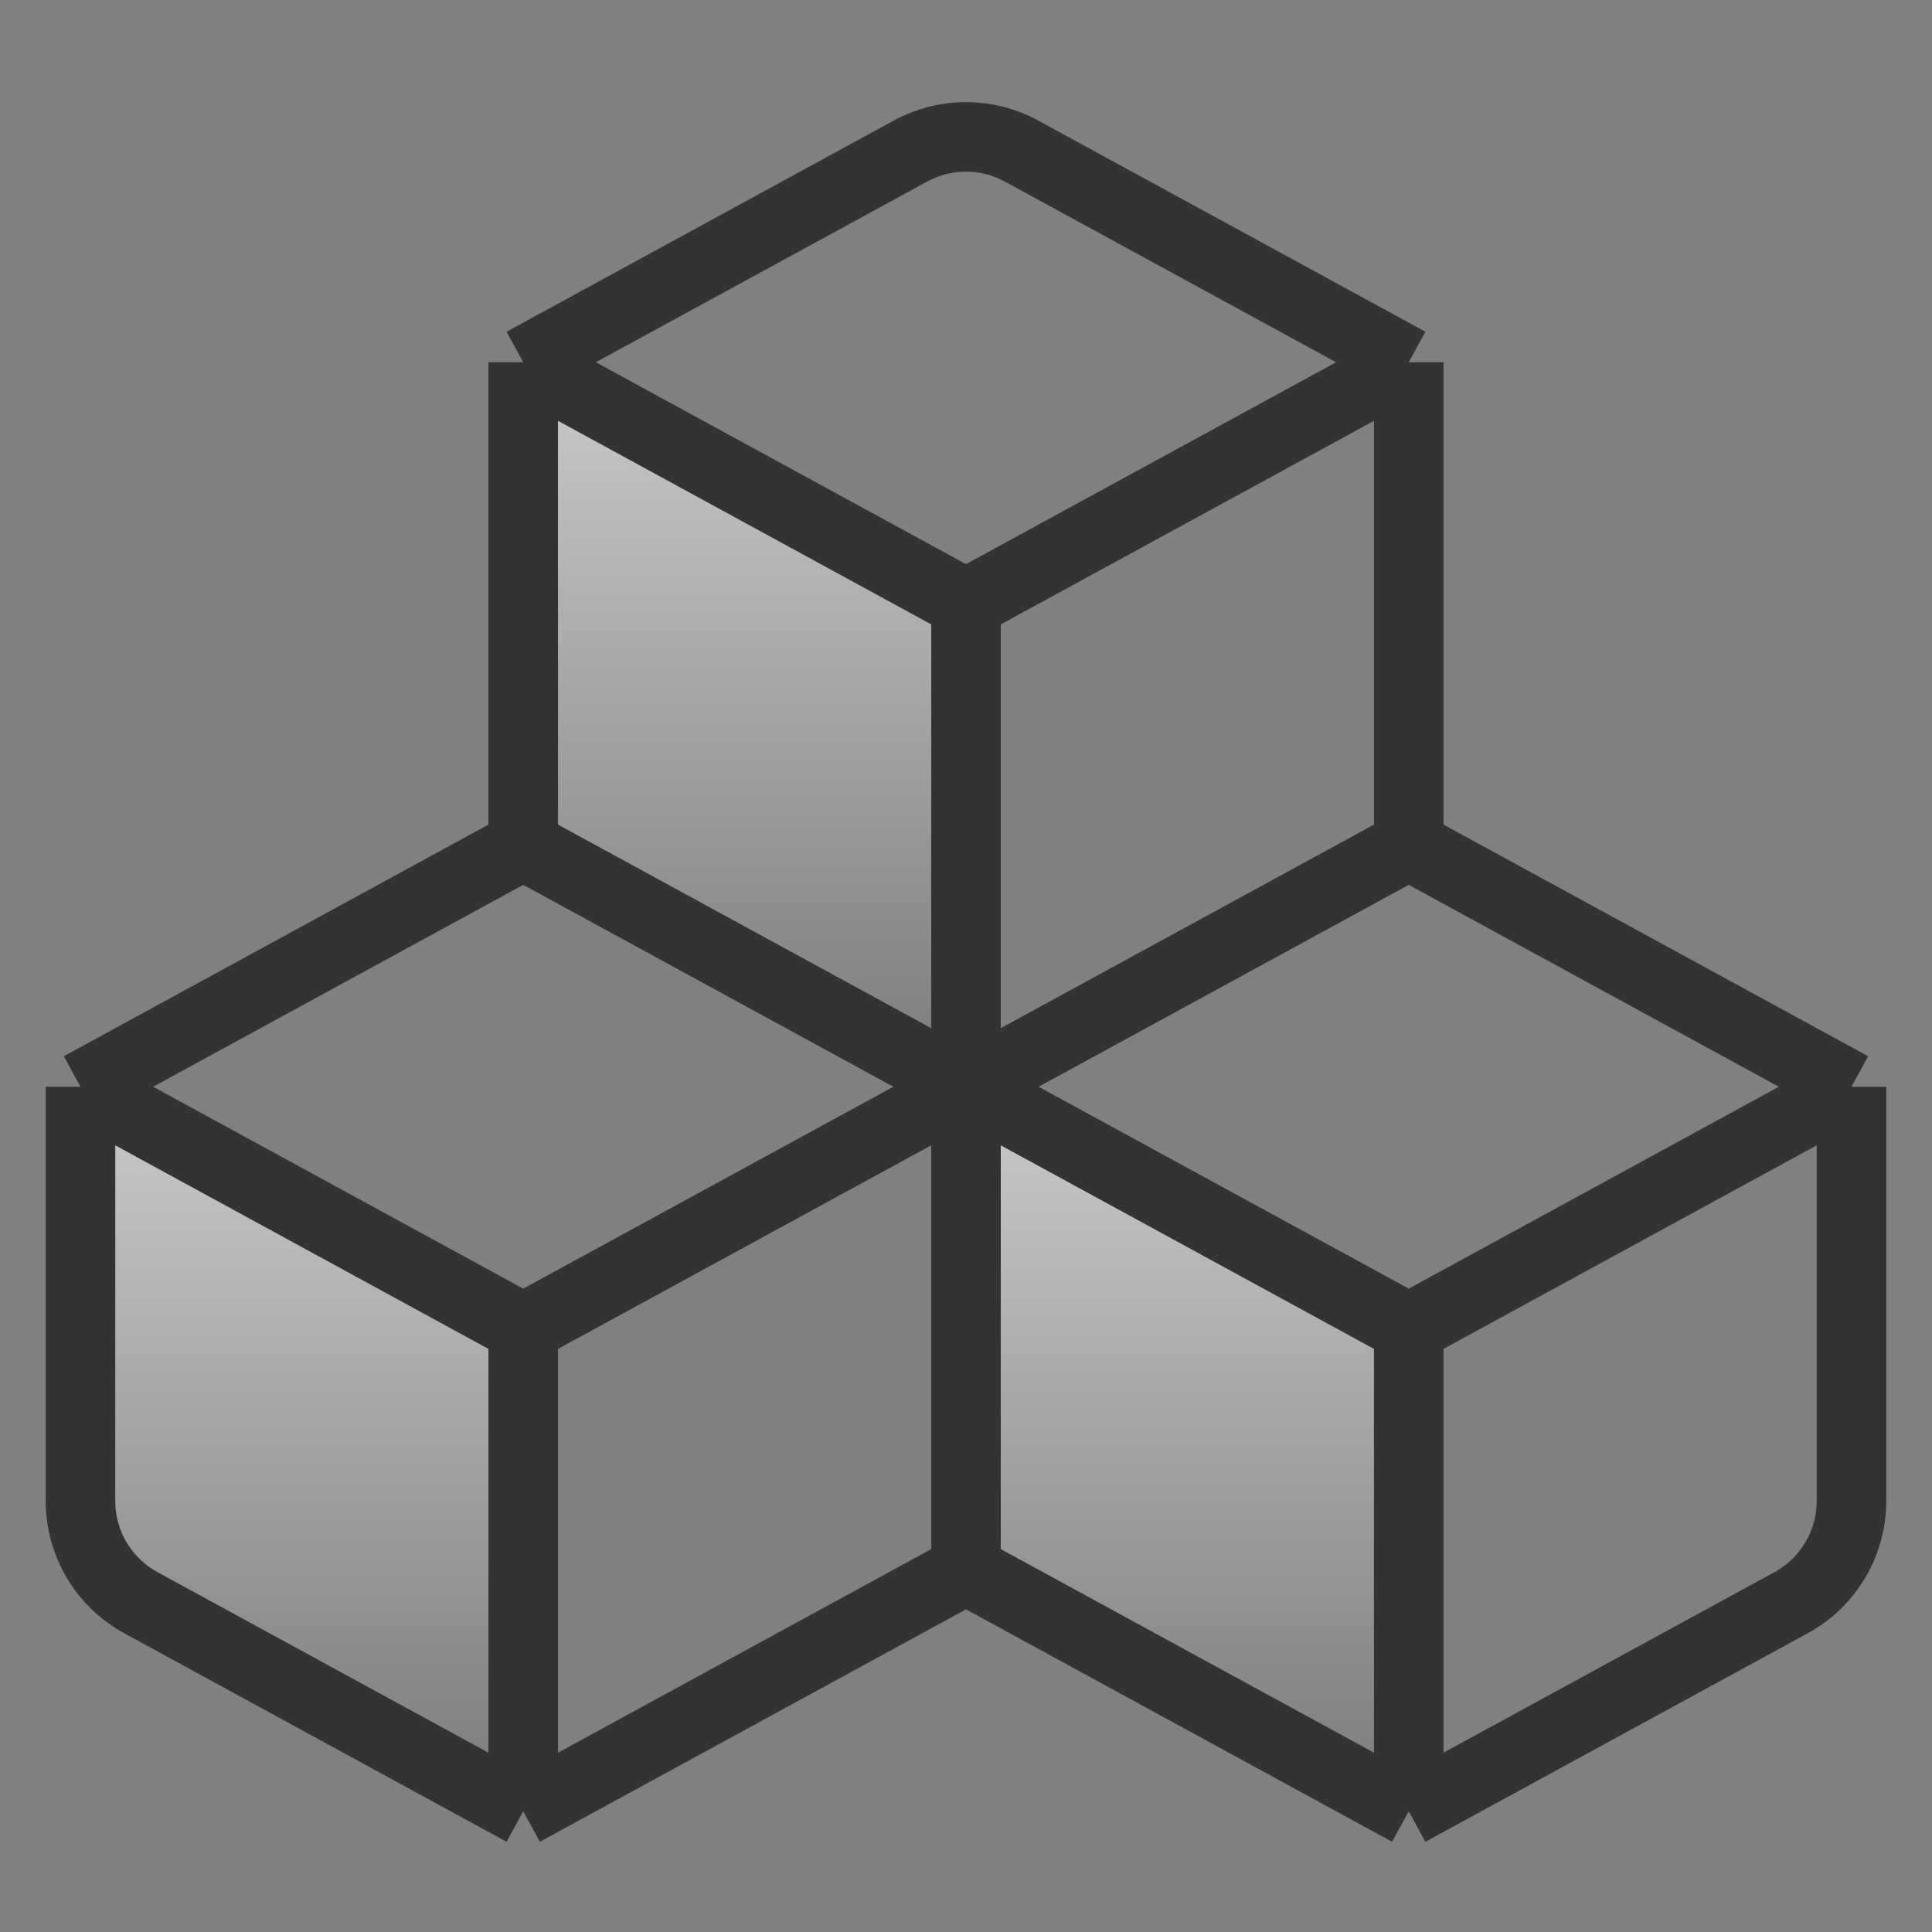 <svg width="50" height="50" viewBox="0 0 50 50" fill="none" xmlns="http://www.w3.org/2000/svg">
<rect x="0" y="0" width="50" height="50" fill="#808080" stroke="none"/>
<g id="Property 1=Large Language Model">
<path id="Vector 54" d="M13.75 21.875V10V9.375L25 15.625V28.125L13.75 21.875Z" fill="url(#paint0_linear_673_2575)" fill-opacity="0.6"/>
<path id="Vector 55" d="M2.5 40.625V28.75V28.125L13.75 34.375V46.875L2.5 40.625Z" fill="url(#paint1_linear_673_2575)" fill-opacity="0.6"/>
<path id="Vector 56" d="M25 40.625V28.75V28.125L36.25 34.375V46.875L25 40.625Z" fill="url(#paint2_linear_673_2575)" fill-opacity="0.6"/>
<path id="Vector" d="M13.541 21.875L25 28.125M13.541 21.875V9.375M13.541 21.875L2.083 28.125M25 28.125L36.458 21.875M25 28.125V15.625M25 28.125V40.625M25 28.125L13.541 34.375M25 28.125L36.458 34.375M36.458 21.875V9.375M36.458 21.875L47.916 28.125M36.458 9.375L26.436 3.909C25.541 3.42 24.459 3.42 23.563 3.909L13.541 9.375M36.458 9.375L25 15.625M13.541 9.375L25 15.625M13.541 46.875L3.646 41.478C2.683 40.952 2.083 39.942 2.083 38.844V28.125M13.541 46.875L25 40.625M13.541 46.875V34.375M25 40.625L36.458 46.875M2.083 28.125L13.541 34.375M36.458 46.875L46.353 41.478C47.317 40.952 47.916 39.942 47.916 38.844V28.125M36.458 46.875V34.375M47.916 28.125L36.458 34.375" stroke="#333333" stroke-width="1.8" stroke-linejoin="round"/>
</g>
<defs>
<linearGradient id="paint0_linear_673_2575" x1="15.28" y1="8.912" x2="15.28" y2="26.956" gradientUnits="userSpaceOnUse">
<stop stop-color="white"/>
<stop offset="1" stop-color="white" stop-opacity="0"/>
</linearGradient>
<linearGradient id="paint1_linear_673_2575" x1="4.03" y1="27.662" x2="4.03" y2="45.706" gradientUnits="userSpaceOnUse">
<stop stop-color="white"/>
<stop offset="1" stop-color="white" stop-opacity="0"/>
</linearGradient>
<linearGradient id="paint2_linear_673_2575" x1="26.53" y1="27.662" x2="26.53" y2="45.706" gradientUnits="userSpaceOnUse">
<stop stop-color="white"/>
<stop offset="1" stop-color="white" stop-opacity="0"/>
</linearGradient>
</defs>
</svg>
